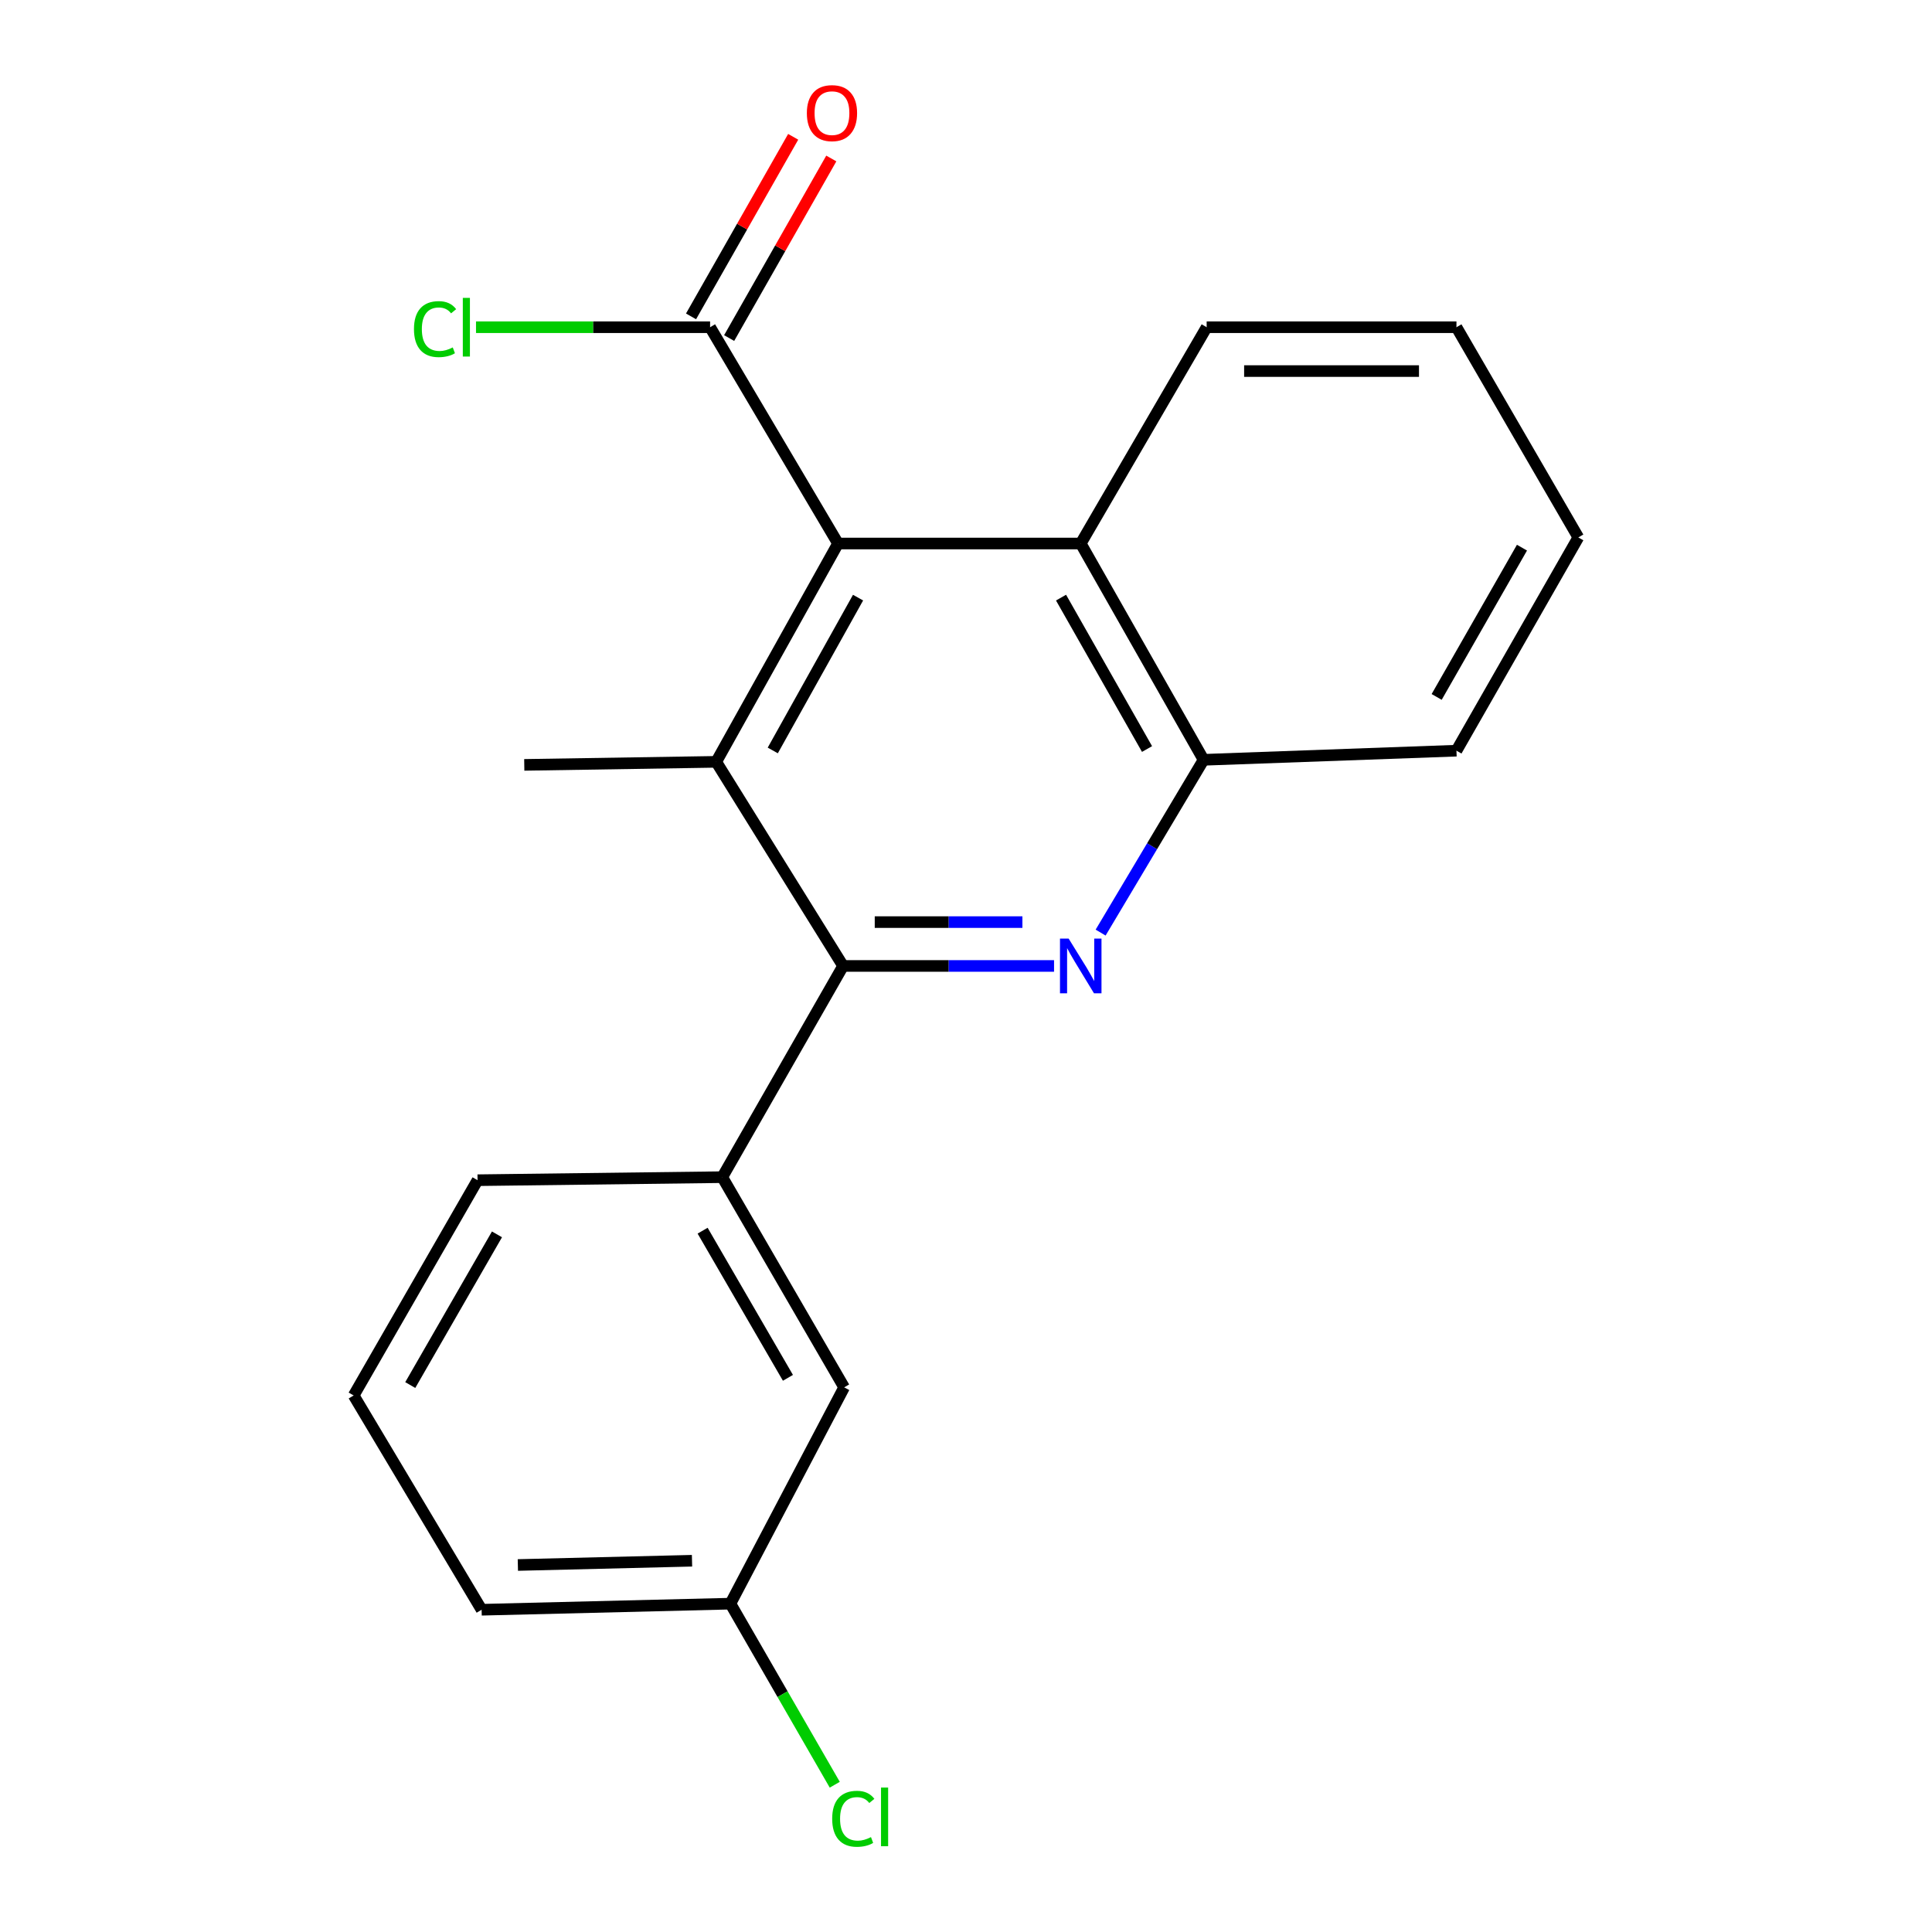 <?xml version='1.0' encoding='iso-8859-1'?>
<svg version='1.1' baseProfile='full'
              xmlns='http://www.w3.org/2000/svg'
                      xmlns:rdkit='http://www.rdkit.org/xml'
                      xmlns:xlink='http://www.w3.org/1999/xlink'
                  xml:space='preserve'
width='1000px' height='1000px' viewBox='0 0 1000 1000'>
<!-- END OF HEADER -->
<rect style='opacity:1.0;fill:#FFFFFF;stroke:none' width='1000' height='1000' x='0' y='0'> </rect>
<path class='bond-0' d='M 545.573,499.975 L 490.98,499.975' style='fill:none;fill-rule:evenodd;stroke:#0000FF;stroke-width:6px;stroke-linecap:butt;stroke-linejoin:miter;stroke-opacity:1' />
<path class='bond-0' d='M 490.98,499.975 L 436.388,499.975' style='fill:none;fill-rule:evenodd;stroke:#000000;stroke-width:6px;stroke-linecap:butt;stroke-linejoin:miter;stroke-opacity:1' />
<path class='bond-0' d='M 529.195,477.279 L 490.98,477.279' style='fill:none;fill-rule:evenodd;stroke:#0000FF;stroke-width:6px;stroke-linecap:butt;stroke-linejoin:miter;stroke-opacity:1' />
<path class='bond-0' d='M 490.98,477.279 L 452.766,477.279' style='fill:none;fill-rule:evenodd;stroke:#000000;stroke-width:6px;stroke-linecap:butt;stroke-linejoin:miter;stroke-opacity:1' />
<path class='bond-3' d='M 569.678,482.71 L 596.326,437.994' style='fill:none;fill-rule:evenodd;stroke:#0000FF;stroke-width:6px;stroke-linecap:butt;stroke-linejoin:miter;stroke-opacity:1' />
<path class='bond-3' d='M 596.326,437.994 L 622.975,393.278' style='fill:none;fill-rule:evenodd;stroke:#000000;stroke-width:6px;stroke-linecap:butt;stroke-linejoin:miter;stroke-opacity:1' />
<path class='bond-1' d='M 436.388,499.975 L 370.708,394.325' style='fill:none;fill-rule:evenodd;stroke:#000000;stroke-width:6px;stroke-linecap:butt;stroke-linejoin:miter;stroke-opacity:1' />
<path class='bond-6' d='M 436.388,499.975 L 373.847,609.295' style='fill:none;fill-rule:evenodd;stroke:#000000;stroke-width:6px;stroke-linecap:butt;stroke-linejoin:miter;stroke-opacity:1' />
<path class='bond-11' d='M 370.708,394.325 L 271.362,395.901' style='fill:none;fill-rule:evenodd;stroke:#000000;stroke-width:6px;stroke-linecap:butt;stroke-linejoin:miter;stroke-opacity:1' />
<path class='bond-20' d='M 370.708,394.325 L 433.765,281.323' style='fill:none;fill-rule:evenodd;stroke:#000000;stroke-width:6px;stroke-linecap:butt;stroke-linejoin:miter;stroke-opacity:1' />
<path class='bond-20' d='M 399.986,388.434 L 444.126,309.333' style='fill:none;fill-rule:evenodd;stroke:#000000;stroke-width:6px;stroke-linecap:butt;stroke-linejoin:miter;stroke-opacity:1' />
<path class='bond-2' d='M 433.765,281.323 L 559.388,281.323' style='fill:none;fill-rule:evenodd;stroke:#000000;stroke-width:6px;stroke-linecap:butt;stroke-linejoin:miter;stroke-opacity:1' />
<path class='bond-4' d='M 433.765,281.323 L 367.543,169.368' style='fill:none;fill-rule:evenodd;stroke:#000000;stroke-width:6px;stroke-linecap:butt;stroke-linejoin:miter;stroke-opacity:1' />
<path class='bond-5' d='M 622.975,393.278 L 559.388,281.323' style='fill:none;fill-rule:evenodd;stroke:#000000;stroke-width:6px;stroke-linecap:butt;stroke-linejoin:miter;stroke-opacity:1' />
<path class='bond-5' d='M 593.702,387.694 L 549.191,309.325' style='fill:none;fill-rule:evenodd;stroke:#000000;stroke-width:6px;stroke-linecap:butt;stroke-linejoin:miter;stroke-opacity:1' />
<path class='bond-15' d='M 622.975,393.278 L 753.856,388.55' style='fill:none;fill-rule:evenodd;stroke:#000000;stroke-width:6px;stroke-linecap:butt;stroke-linejoin:miter;stroke-opacity:1' />
<path class='bond-8' d='M 377.407,174.979 L 403.843,128.506' style='fill:none;fill-rule:evenodd;stroke:#000000;stroke-width:6px;stroke-linecap:butt;stroke-linejoin:miter;stroke-opacity:1' />
<path class='bond-8' d='M 403.843,128.506 L 430.279,82.033' style='fill:none;fill-rule:evenodd;stroke:#FF0000;stroke-width:6px;stroke-linecap:butt;stroke-linejoin:miter;stroke-opacity:1' />
<path class='bond-8' d='M 357.679,163.757 L 384.115,117.284' style='fill:none;fill-rule:evenodd;stroke:#000000;stroke-width:6px;stroke-linecap:butt;stroke-linejoin:miter;stroke-opacity:1' />
<path class='bond-8' d='M 384.115,117.284 L 410.551,70.811' style='fill:none;fill-rule:evenodd;stroke:#FF0000;stroke-width:6px;stroke-linecap:butt;stroke-linejoin:miter;stroke-opacity:1' />
<path class='bond-9' d='M 367.543,169.368 L 306.963,169.368' style='fill:none;fill-rule:evenodd;stroke:#000000;stroke-width:6px;stroke-linecap:butt;stroke-linejoin:miter;stroke-opacity:1' />
<path class='bond-9' d='M 306.963,169.368 L 246.384,169.368' style='fill:none;fill-rule:evenodd;stroke:#00CC00;stroke-width:6px;stroke-linecap:butt;stroke-linejoin:miter;stroke-opacity:1' />
<path class='bond-14' d='M 559.388,281.323 L 624.564,169.368' style='fill:none;fill-rule:evenodd;stroke:#000000;stroke-width:6px;stroke-linecap:butt;stroke-linejoin:miter;stroke-opacity:1' />
<path class='bond-7' d='M 373.847,609.295 L 436.93,718.097' style='fill:none;fill-rule:evenodd;stroke:#000000;stroke-width:6px;stroke-linecap:butt;stroke-linejoin:miter;stroke-opacity:1' />
<path class='bond-7' d='M 363.675,636.999 L 407.833,713.161' style='fill:none;fill-rule:evenodd;stroke:#000000;stroke-width:6px;stroke-linecap:butt;stroke-linejoin:miter;stroke-opacity:1' />
<path class='bond-13' d='M 373.847,609.295 L 247.178,610.871' style='fill:none;fill-rule:evenodd;stroke:#000000;stroke-width:6px;stroke-linecap:butt;stroke-linejoin:miter;stroke-opacity:1' />
<path class='bond-10' d='M 436.93,718.097 L 378.059,830.052' style='fill:none;fill-rule:evenodd;stroke:#000000;stroke-width:6px;stroke-linecap:butt;stroke-linejoin:miter;stroke-opacity:1' />
<path class='bond-12' d='M 378.059,830.052 L 405.063,876.913' style='fill:none;fill-rule:evenodd;stroke:#000000;stroke-width:6px;stroke-linecap:butt;stroke-linejoin:miter;stroke-opacity:1' />
<path class='bond-12' d='M 405.063,876.913 L 432.067,923.774' style='fill:none;fill-rule:evenodd;stroke:#00CC00;stroke-width:6px;stroke-linecap:butt;stroke-linejoin:miter;stroke-opacity:1' />
<path class='bond-22' d='M 378.059,830.052 L 249.283,833.205' style='fill:none;fill-rule:evenodd;stroke:#000000;stroke-width:6px;stroke-linecap:butt;stroke-linejoin:miter;stroke-opacity:1' />
<path class='bond-22' d='M 358.187,807.836 L 268.044,810.042' style='fill:none;fill-rule:evenodd;stroke:#000000;stroke-width:6px;stroke-linecap:butt;stroke-linejoin:miter;stroke-opacity:1' />
<path class='bond-16' d='M 247.178,610.871 L 183.061,722.296' style='fill:none;fill-rule:evenodd;stroke:#000000;stroke-width:6px;stroke-linecap:butt;stroke-linejoin:miter;stroke-opacity:1' />
<path class='bond-16' d='M 257.232,638.904 L 212.351,716.902' style='fill:none;fill-rule:evenodd;stroke:#000000;stroke-width:6px;stroke-linecap:butt;stroke-linejoin:miter;stroke-opacity:1' />
<path class='bond-21' d='M 624.564,169.368 L 753.856,169.368' style='fill:none;fill-rule:evenodd;stroke:#000000;stroke-width:6px;stroke-linecap:butt;stroke-linejoin:miter;stroke-opacity:1' />
<path class='bond-21' d='M 643.958,192.064 L 734.462,192.064' style='fill:none;fill-rule:evenodd;stroke:#000000;stroke-width:6px;stroke-linecap:butt;stroke-linejoin:miter;stroke-opacity:1' />
<path class='bond-19' d='M 753.856,388.55 L 816.939,278.171' style='fill:none;fill-rule:evenodd;stroke:#000000;stroke-width:6px;stroke-linecap:butt;stroke-linejoin:miter;stroke-opacity:1' />
<path class='bond-19' d='M 743.613,360.731 L 787.771,283.466' style='fill:none;fill-rule:evenodd;stroke:#000000;stroke-width:6px;stroke-linecap:butt;stroke-linejoin:miter;stroke-opacity:1' />
<path class='bond-17' d='M 183.061,722.296 L 249.283,833.205' style='fill:none;fill-rule:evenodd;stroke:#000000;stroke-width:6px;stroke-linecap:butt;stroke-linejoin:miter;stroke-opacity:1' />
<path class='bond-18' d='M 753.856,169.368 L 816.939,278.171' style='fill:none;fill-rule:evenodd;stroke:#000000;stroke-width:6px;stroke-linecap:butt;stroke-linejoin:miter;stroke-opacity:1' />
<path  class='atom-0' d='M 553.128 485.815
L 562.408 500.815
Q 563.328 502.295, 564.808 504.975
Q 566.288 507.655, 566.368 507.815
L 566.368 485.815
L 570.128 485.815
L 570.128 514.135
L 566.248 514.135
L 556.288 497.735
Q 555.128 495.815, 553.888 493.615
Q 552.688 491.415, 552.328 490.735
L 552.328 514.135
L 548.648 514.135
L 548.648 485.815
L 553.128 485.815
' fill='#0000FF'/>
<path  class='atom-9' d='M 417.626 58.552
Q 417.626 51.752, 420.986 47.952
Q 424.346 44.152, 430.626 44.152
Q 436.906 44.152, 440.266 47.952
Q 443.626 51.752, 443.626 58.552
Q 443.626 65.432, 440.226 69.352
Q 436.826 73.232, 430.626 73.232
Q 424.386 73.232, 420.986 69.352
Q 417.626 65.472, 417.626 58.552
M 430.626 70.032
Q 434.946 70.032, 437.266 67.152
Q 439.626 64.232, 439.626 58.552
Q 439.626 52.992, 437.266 50.192
Q 434.946 47.352, 430.626 47.352
Q 426.306 47.352, 423.946 50.152
Q 421.626 52.952, 421.626 58.552
Q 421.626 64.272, 423.946 67.152
Q 426.306 70.032, 430.626 70.032
' fill='#FF0000'/>
<path  class='atom-10' d='M 214.27 170.348
Q 214.27 163.308, 217.55 159.628
Q 220.87 155.908, 227.15 155.908
Q 232.99 155.908, 236.11 160.028
L 233.47 162.188
Q 231.19 159.188, 227.15 159.188
Q 222.87 159.188, 220.59 162.068
Q 218.35 164.908, 218.35 170.348
Q 218.35 175.948, 220.67 178.828
Q 223.03 181.708, 227.59 181.708
Q 230.71 181.708, 234.35 179.828
L 235.47 182.828
Q 233.99 183.788, 231.75 184.348
Q 229.51 184.908, 227.03 184.908
Q 220.87 184.908, 217.55 181.148
Q 214.27 177.388, 214.27 170.348
' fill='#00CC00'/>
<path  class='atom-10' d='M 239.55 154.188
L 243.23 154.188
L 243.23 184.548
L 239.55 184.548
L 239.55 154.188
' fill='#00CC00'/>
<path  class='atom-13' d='M 430.738 941.399
Q 430.738 934.359, 434.018 930.679
Q 437.338 926.959, 443.618 926.959
Q 449.458 926.959, 452.578 931.079
L 449.938 933.239
Q 447.658 930.239, 443.618 930.239
Q 439.338 930.239, 437.058 933.119
Q 434.818 935.959, 434.818 941.399
Q 434.818 946.999, 437.138 949.879
Q 439.498 952.759, 444.058 952.759
Q 447.178 952.759, 450.818 950.879
L 451.938 953.879
Q 450.458 954.839, 448.218 955.399
Q 445.978 955.959, 443.498 955.959
Q 437.338 955.959, 434.018 952.199
Q 430.738 948.439, 430.738 941.399
' fill='#00CC00'/>
<path  class='atom-13' d='M 456.018 925.239
L 459.698 925.239
L 459.698 955.599
L 456.018 955.599
L 456.018 925.239
' fill='#00CC00'/>
</svg>
